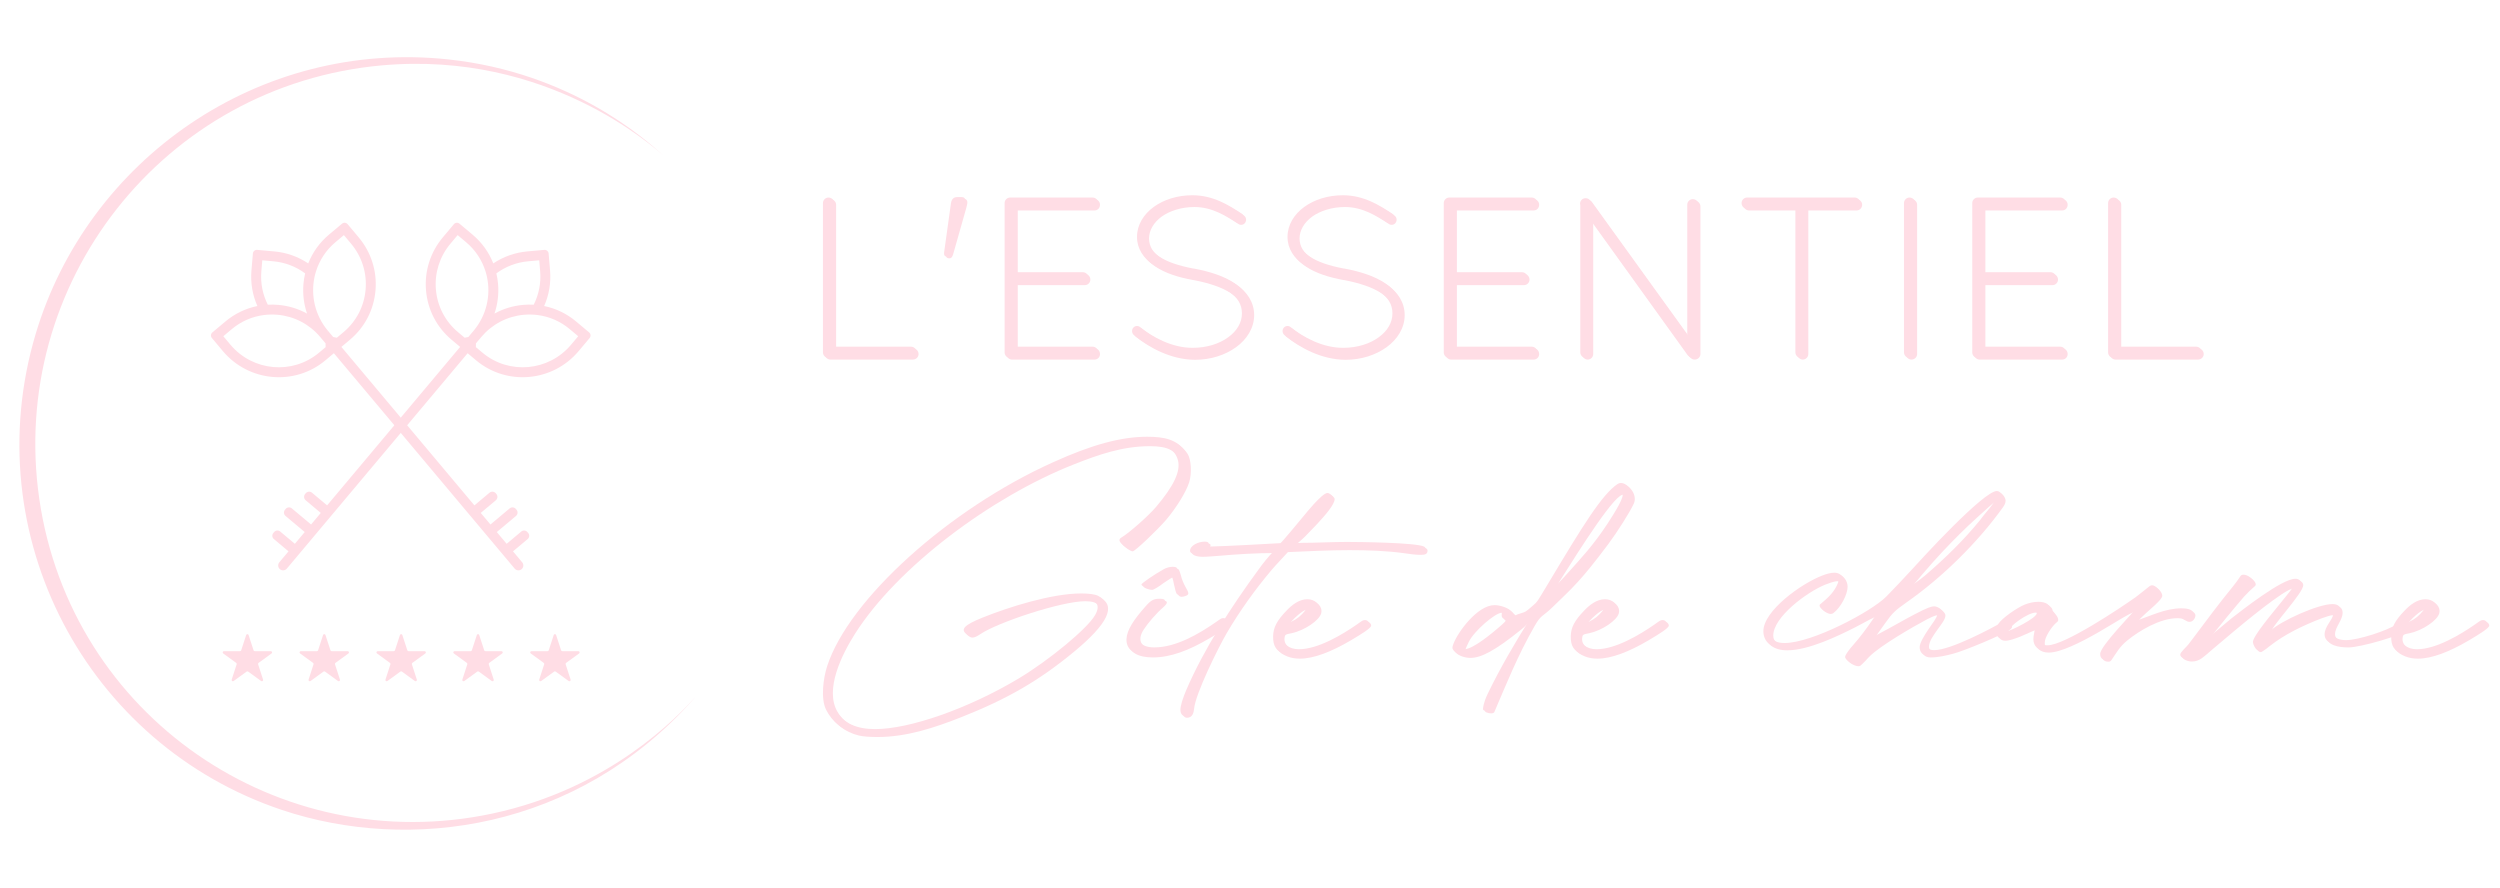 <svg width="197" height="70" viewBox="0 0 197 70" fill="none" xmlns="http://www.w3.org/2000/svg">
<g clip-path="url(#clip0_234_3274)">
<path d="M93.553 37.879C93.776 37.175 93.717 36.076 93.434 35.634C92.763 34.619 91.749 34.416 90.392 34.416C88.364 34.416 86.068 35.025 82.967 36.434C74.766 40.124 66.879 47.242 65.179 52.497C64.881 53.405 64.657 55.029 65.089 55.913C65.567 56.88 66.431 57.561 67.52 57.823C67.848 57.907 68.414 57.943 68.996 57.943C71.322 57.943 73.543 57.19 75.601 56.378C79.254 54.933 81.744 53.488 84.487 51.219C87.156 49.01 87.827 47.6 86.515 46.944C86.262 46.824 85.785 46.764 85.188 46.764C82.862 46.764 79.448 47.851 77.435 48.663C76.004 49.237 75.661 49.583 76.153 49.965C76.272 50.061 76.361 50.108 76.481 50.108C76.63 50.108 76.824 50.025 77.122 49.822C78.464 48.914 83.489 47.242 85.367 47.242C86.426 47.242 86.754 47.66 86.292 48.472C85.695 49.523 82.683 52.019 80.253 53.476C76.272 55.853 71.665 57.453 68.966 57.453C67.549 57.453 66.491 57.035 65.85 55.972C64.791 54.193 66.222 51.386 67.222 49.81C70.546 44.567 77.927 39.038 84.473 36.458C86.411 35.694 88.29 35.025 90.481 35.025C91.898 35.025 92.584 35.395 92.822 36.267C93.046 37.127 92.509 38.273 91.108 39.933C90.511 40.638 89.005 41.976 88.349 42.37C88.23 42.441 88.185 42.537 88.23 42.644C88.305 42.859 88.901 43.313 89.11 43.313C89.318 43.277 91.018 41.665 91.749 40.817C92.539 39.886 93.314 38.632 93.553 37.879Z" fill="#FFDDE5"/>
<path d="M93.254 46.095C93.12 45.856 92.956 45.474 92.911 45.235C92.852 44.996 92.762 44.782 92.717 44.734C92.658 44.686 92.553 44.662 92.419 44.662C92.195 44.662 91.912 44.734 91.704 44.853C90.973 45.259 89.944 45.964 89.944 46.059C89.944 46.179 90.362 46.346 90.645 46.346C90.749 46.346 91.152 46.107 91.525 45.821C91.897 45.558 92.225 45.355 92.3 45.355C92.345 45.379 92.449 45.689 92.509 46.047C92.583 46.406 92.673 46.74 92.732 46.8C92.792 46.859 92.881 46.895 92.971 46.895C93.075 46.895 93.18 46.859 93.314 46.812C93.552 46.704 93.552 46.609 93.254 46.095ZM90.704 51.672C92.091 51.672 93.552 51.111 95.133 50.179C96.013 49.666 96.728 49.212 96.728 49.021C96.728 48.866 96.579 48.651 96.281 48.722C96.162 48.758 95.938 48.95 95.729 49.081C94.477 49.941 92.673 51.016 90.958 51.016C89.825 51.016 89.377 50.383 89.974 49.475C90.317 48.95 90.958 48.197 91.539 47.696C91.912 47.361 91.882 47.194 91.435 47.182C90.913 47.17 90.704 47.289 90.272 47.779C89.348 48.818 88.796 49.642 88.766 50.359V50.418C88.766 51.29 89.556 51.672 90.704 51.672Z" fill="#FFDDE5"/>
<path d="M100.351 43.444C99.919 43.898 99.531 44.376 99.174 44.878C97.011 47.827 94.879 51.123 93.478 54.372C93.224 54.981 93.016 55.578 93.016 55.948C93.016 56.151 93.12 56.426 93.388 56.426C93.821 56.426 93.91 56.008 93.94 55.745C94.03 54.563 95.849 50.909 96.505 49.774C97.519 48.042 98.726 46.346 100.068 44.758C100.515 44.233 100.903 43.862 101.336 43.373C102.901 43.301 104.616 43.218 106.181 43.218C107.642 43.218 109.119 43.265 110.565 43.468C110.774 43.492 110.982 43.528 111.191 43.552C111.4 43.576 111.623 43.588 111.832 43.588C112.16 43.588 112.339 43.516 112.339 43.253C112.339 43.182 112.295 43.122 112.22 43.074C111.623 42.752 106.972 42.704 106.137 42.704C104.959 42.704 103.781 42.776 102.603 42.776C102.528 42.776 101.962 42.812 101.947 42.8C102.141 42.656 102.618 42.214 102.677 42.155C102.931 41.88 103.289 41.534 103.632 41.163C104.332 40.411 105.018 39.599 105.018 39.193C105.018 39.062 104.765 38.847 104.601 38.847C104.392 38.847 103.96 39.253 103.512 39.742C102.901 40.423 102.349 41.14 101.753 41.832C101.38 42.262 100.978 42.752 100.903 42.8C100.56 42.824 96.177 43.062 95.52 43.062H95.371C95.312 43.05 95.192 43.038 95.192 42.967C95.192 42.943 95.222 42.931 95.222 42.907C95.297 42.728 95.118 42.68 94.939 42.68C94.432 42.68 93.776 42.979 93.776 43.409C93.776 43.671 94.343 43.743 94.581 43.743C94.999 43.743 95.416 43.695 95.819 43.671C97.325 43.54 98.831 43.444 100.351 43.444Z" fill="#FFDDE5"/>
<path d="M102.812 47.911C102.991 47.911 102.931 48.043 102.603 48.389C102.275 48.735 101.932 48.938 101.41 49.13C101.604 48.735 102.544 47.911 102.812 47.911ZM107.434 48.879C107.33 48.903 107.091 49.094 106.882 49.237C105.794 49.989 103.871 51.16 102.35 51.16C101.574 51.16 101.008 50.718 101.067 50.157C101.097 49.882 101.112 49.858 101.634 49.763C102.648 49.547 103.826 48.747 103.96 48.186C104.079 47.661 103.632 47.219 103.021 47.219C102.335 47.219 101.753 47.72 101.381 48.114C100.62 48.903 100.337 49.44 100.322 50.133C100.307 50.909 100.561 51.303 101.276 51.59C101.574 51.709 101.902 51.769 102.275 51.769C103.364 51.769 104.735 51.243 106.301 50.324C107.166 49.81 107.896 49.356 107.896 49.165C107.896 49.022 107.732 48.795 107.434 48.879Z" fill="#FFDDE5"/>
<path d="M118.036 49.499C117.648 49.834 116.083 51.148 115.442 51.148C115.367 51.148 115.322 51.124 115.322 51.076C115.322 51.028 115.442 50.742 115.591 50.443C116.008 49.583 117.678 48.15 118.185 48.15C118.215 48.15 118.245 48.15 118.26 48.162C118.319 48.186 118.364 48.305 118.334 48.437C118.319 48.616 118.364 48.687 118.543 48.783C118.767 48.89 118.632 48.986 118.036 49.499ZM122.822 45.547C124.298 43.218 127.25 38.501 127.817 38.871C128.086 39.05 127.25 40.375 126.684 41.247C125.535 42.991 124.611 43.958 123.553 45.14C122.926 45.845 122.598 46.167 122.524 46.167C122.464 46.167 122.569 45.953 122.822 45.547ZM128.592 39.551C128.89 38.907 128.279 38.059 127.727 38.059C127.638 38.059 127.548 38.083 127.459 38.142C126.237 38.978 124.79 41.307 121.942 46.072C121.167 47.35 121.167 47.41 120.794 47.72C120.153 48.281 120.213 48.198 119.915 48.305C119.751 48.365 119.527 48.413 119.467 48.472C119.378 48.544 119.214 48.317 119.05 48.138C118.841 47.899 118.215 47.684 117.768 47.684C116.426 47.684 114.875 49.81 114.532 50.73C114.413 51.04 114.428 51.1 114.562 51.279C114.786 51.554 115.322 51.709 115.71 51.709C116.545 51.709 117.618 51.171 119.736 49.464C120.064 49.201 120.153 49.046 120.586 48.723C119.348 50.706 118.23 52.605 117.231 54.671C116.873 55.423 116.873 55.793 116.858 55.853C116.813 55.972 117.112 56.08 117.35 56.08C117.469 56.08 117.574 56.044 117.604 55.972C118.558 53.751 119.408 51.589 120.779 49.189C121.301 48.281 121.391 48.484 122.166 47.732C123.866 46.084 124.402 45.642 126.564 42.764C127.295 41.785 128.294 40.208 128.592 39.551Z" fill="#FFDDE5"/>
<path d="M126.265 47.911C126.444 47.911 126.385 48.043 126.057 48.389C125.728 48.735 125.386 48.938 124.864 49.13C125.058 48.735 125.997 47.911 126.265 47.911ZM130.887 48.879C130.783 48.903 130.545 49.094 130.336 49.237C129.248 49.989 127.324 51.16 125.804 51.16C125.028 51.16 124.461 50.718 124.521 50.157C124.551 49.882 124.565 49.858 125.088 49.763C126.102 49.547 127.279 48.747 127.414 48.186C127.533 47.661 127.086 47.219 126.474 47.219C125.789 47.219 125.207 47.72 124.834 48.114C124.074 48.903 123.79 49.44 123.776 50.133C123.761 50.909 124.014 51.303 124.73 51.59C125.028 51.709 125.356 51.769 125.728 51.769C126.818 51.769 128.189 51.243 129.754 50.324C130.619 49.81 131.35 49.356 131.35 49.165C131.35 49.022 131.186 48.795 130.887 48.879Z" fill="#FFDDE5"/>
<path d="M157.13 39.384C157.323 39.504 156.414 40.435 156.056 40.949C154.789 42.513 153.312 43.958 151.732 45.319C151.27 45.714 150.569 46.203 150.45 46.203C150.39 46.203 152.09 44.209 152.895 43.361C153.775 42.429 154.685 41.51 155.654 40.638C156.116 40.232 156.995 39.384 157.13 39.384ZM148.407 48.962C148.988 48.15 149.168 47.983 150.047 47.362C152.955 45.331 155.728 42.561 157.666 39.862C157.786 39.695 157.89 39.516 157.89 39.324C157.89 39.097 157.636 38.691 157.353 38.691C156.832 38.691 155.355 40.017 153.864 41.498C152.403 42.955 150.986 44.519 150.614 44.925C149.972 45.618 149.317 46.323 148.646 47.003C147.483 48.186 142.801 50.67 140.624 50.67C140.028 50.67 139.581 50.491 139.581 49.953C139.581 48.496 142.204 46.538 143.665 45.941C143.89 45.857 144.366 45.666 144.635 45.666C144.739 45.666 144.859 45.702 144.859 45.821C144.859 45.845 144.843 45.881 144.843 45.905C144.56 46.657 144.054 47.099 143.412 47.636C143.382 47.66 143.382 47.684 143.382 47.72C143.382 47.935 143.845 48.245 144.113 48.245C144.203 48.245 144.262 48.221 144.322 48.174C144.888 47.756 145.44 46.717 145.44 46.096C145.44 45.666 145.127 45.128 144.545 45.128C144.247 45.128 143.905 45.236 143.621 45.343C141.921 45.988 138.954 48.138 138.954 49.738C138.954 50.598 139.61 51.112 140.683 51.112C142.368 51.112 144.694 49.977 146.066 49.284C146.439 49.093 146.812 48.878 147.185 48.687L147.885 48.353C147.423 49.045 146.946 49.726 146.409 50.383C146.32 50.491 146.066 50.777 145.827 51.064C145.589 51.362 145.395 51.649 145.395 51.757C145.395 52.019 145.977 52.366 146.29 52.366C146.364 52.366 146.394 52.354 146.454 52.318C146.573 52.222 146.692 52.091 146.826 51.959C146.961 51.816 147.08 51.673 147.2 51.565C148.019 50.753 150.554 49.273 151.687 48.675C151.866 48.592 152.298 48.353 152.493 48.353C152.597 48.353 152.642 48.401 152.642 48.472C152.642 48.556 152.552 48.723 152.418 48.926C152.283 49.129 152.12 49.368 151.941 49.619C151.598 50.132 151.27 50.682 151.27 50.992C151.27 51.374 151.494 51.673 151.985 51.673C152.567 51.673 153.178 51.53 153.73 51.386C154.52 51.195 157.771 49.858 158.293 49.44C158.367 49.368 158.397 49.32 158.397 49.225C158.397 49.081 158.263 48.902 158.084 48.902C158.024 48.902 157.95 48.926 157.89 48.962C156.876 49.547 153.7 51.231 152.418 51.231C152.075 51.231 151.851 51.112 151.851 50.825C151.851 50.419 152.194 49.941 152.508 49.499C152.672 49.273 152.835 49.057 152.955 48.866C153.074 48.675 153.148 48.508 153.148 48.365C153.148 48.126 152.731 47.78 152.418 47.78C152.149 47.78 151.762 47.971 151.524 48.078C150.599 48.532 149.719 49.034 148.839 49.523L147.498 50.24L148.407 48.962Z" fill="#FFDDE5"/>
<path d="M158.099 49.655C158.099 49.225 159.664 48.138 160.261 48.138C160.395 48.138 160.499 48.198 160.499 48.318C160.499 48.712 158.397 49.727 158.188 49.727C158.143 49.727 158.099 49.691 158.099 49.655ZM160.35 49.476C160.335 49.775 160.231 50.073 160.231 50.372C160.231 50.909 160.603 51.291 161.29 51.291C162.214 51.291 163.809 50.491 165.226 49.679C165.926 49.273 166.583 48.867 167.089 48.568C167.194 48.509 167.984 48.043 168.193 48.043C168.073 48.27 167.716 48.64 167.656 48.7C167.418 48.974 167.134 49.285 166.791 49.667C166.135 50.419 165.494 51.219 165.494 51.53C165.494 51.805 165.628 52.008 165.986 52.008C166.105 52.008 166.165 51.972 166.224 51.888C166.642 51.291 166.851 50.849 167.477 50.336C168.402 49.583 170.042 48.58 171.443 48.58C171.876 48.58 171.891 48.688 172.204 48.831C172.248 48.855 172.308 48.867 172.397 48.867C172.651 48.867 172.845 48.58 172.845 48.377C172.845 48.019 172.323 47.935 171.906 47.935C170.594 47.935 169.415 48.568 168.312 48.915C168.312 48.831 168.491 48.604 168.67 48.449C168.834 48.282 169.072 48.079 169.311 47.864C169.788 47.446 170.235 47.016 170.235 46.813C170.235 46.562 169.878 46.12 169.58 46.12C169.505 46.12 169.461 46.144 169.385 46.192C169.028 46.466 168.685 46.765 168.312 47.04C167.074 47.923 162.691 50.849 161.349 50.849C160.961 50.849 160.976 50.754 160.976 50.491C160.976 50.073 161.498 49.285 161.841 48.974C161.915 48.915 162.035 48.831 162.035 48.736C162.035 48.449 161.781 48.246 161.617 48.019C161.588 47.983 161.573 47.935 161.573 47.888C161.573 47.816 161.409 47.661 161.349 47.613C161.17 47.47 160.887 47.422 160.633 47.422C160.261 47.422 159.903 47.505 159.56 47.637C158.964 47.876 157.756 48.7 157.457 49.177C157.353 49.344 157.293 49.536 157.293 49.727C157.293 50.049 157.442 50.36 157.875 50.36C158.158 50.36 158.605 50.205 159.068 50.025C159.5 49.846 159.918 49.631 160.35 49.476Z" fill="#FFDDE5"/>
<path d="M178.899 49.715L178.869 49.691C178.854 49.679 178.839 49.667 178.839 49.643C178.839 49.524 179.003 49.261 179.242 48.962C179.48 48.64 179.793 48.258 180.107 47.864C180.733 47.076 181.344 46.287 181.344 45.977C181.344 45.774 181.135 45.607 180.882 45.607C180.33 45.607 179.287 46.228 178.243 46.944C177.214 47.649 176.215 48.437 175.828 48.736C175.663 48.867 174.187 50.121 174.157 50.121C174.113 50.121 174.098 50.097 174.098 50.073C174.098 49.93 176.424 47.171 176.677 46.885C176.946 46.586 177.229 46.323 177.527 46.06C177.587 46.013 177.602 45.977 177.602 45.917C177.602 45.654 177.125 45.284 176.796 45.284C176.632 45.284 176.573 45.344 176.498 45.475C176.334 45.726 176.155 45.965 175.962 46.204C174.858 47.553 173.83 48.939 172.801 50.312C172.696 50.455 172.577 50.611 172.457 50.766C172.308 50.969 171.802 51.387 171.802 51.59C171.802 51.829 172.264 51.996 172.562 51.996C172.86 51.996 173.129 51.9 173.352 51.733C173.635 51.53 173.889 51.291 174.157 51.064L175.872 49.619C176.528 49.07 179.912 46.252 180.539 46.252C180.569 46.252 180.628 46.263 180.628 46.311C180.628 46.383 180.375 46.693 180.151 46.968C179.912 47.267 179.659 47.565 179.6 47.649C179.391 47.923 178.869 48.532 178.407 49.142C177.929 49.763 177.527 50.36 177.527 50.599C177.527 50.73 177.736 51.255 177.989 51.255C178.019 51.255 178.064 51.243 178.094 51.22C178.317 51.088 178.511 50.933 178.705 50.778C179.883 49.846 181.329 49.154 182.82 48.58C183.163 48.461 183.506 48.342 183.7 48.342C183.804 48.342 183.834 48.413 183.834 48.461C183.834 48.795 183.178 49.368 183.178 49.989C183.178 50.718 184.117 50.885 184.908 50.885C185.847 50.885 189.217 49.918 189.455 49.524C189.5 49.44 189.53 49.357 189.53 49.261C189.53 49.154 189.47 48.939 189.291 48.939C189.157 48.939 188.948 49.118 188.859 49.189C188.143 49.691 185.817 50.443 184.878 50.443C184.431 50.443 183.849 50.324 183.849 49.846C183.849 49.273 184.445 48.748 184.445 48.15C184.445 47.804 184.236 47.601 183.804 47.601C182.641 47.601 179.704 48.95 178.943 49.679L178.899 49.715Z" fill="#FFDDE5"/>
<path d="M190.916 47.911C191.095 47.911 191.036 48.043 190.707 48.389C190.379 48.735 190.037 48.938 189.514 49.13C189.709 48.735 190.647 47.911 190.916 47.911ZM195.538 48.879C195.434 48.903 195.196 49.094 194.986 49.237C193.898 49.989 191.975 51.16 190.454 51.16C189.678 51.16 189.112 50.718 189.172 50.157C189.201 49.882 189.216 49.858 189.739 49.763C190.752 49.547 191.93 48.747 192.064 48.186C192.184 47.661 191.736 47.219 191.125 47.219C190.439 47.219 189.858 47.72 189.485 48.114C188.725 48.903 188.441 49.44 188.426 50.133C188.411 50.909 188.664 51.303 189.38 51.59C189.678 51.709 190.007 51.769 190.379 51.769C191.468 51.769 192.839 51.243 194.405 50.324C195.27 49.81 196 49.356 196 49.165C196 49.022 195.836 48.795 195.538 48.879Z" fill="#FFDDE5"/>
<path d="M71.78 28.203C72.033 28.203 72.231 28.004 72.231 27.769C72.231 27.517 72.033 27.318 71.78 27.318H65.733V16C65.733 15.765 65.534 15.566 65.281 15.566C65.047 15.566 64.848 15.765 64.848 16V27.769C64.848 28.004 65.047 28.203 65.281 28.203H71.78Z" fill="#FFDDE5"/>
<path d="M74.397 19.881C74.361 20.151 74.487 20.224 74.65 20.224C74.812 20.224 74.884 20.133 74.957 19.899L75.985 16.27C76.022 16.108 76.076 15.945 76.076 15.837C76.076 15.62 75.949 15.53 75.787 15.53H75.444C75.155 15.53 74.993 15.675 74.938 16L74.397 19.881Z" fill="#FFDDE5"/>
<path d="M79.163 27.769C79.163 28.004 79.343 28.184 79.56 28.203H86.094C86.347 28.203 86.528 28.004 86.528 27.769C86.528 27.517 86.347 27.318 86.094 27.318H80.047V22.336H85.336C85.571 22.336 85.769 22.137 85.769 21.902C85.769 21.65 85.571 21.451 85.336 21.451H80.047V16.451H86.094C86.347 16.451 86.528 16.252 86.528 16C86.528 15.765 86.347 15.566 86.094 15.566H79.596C79.361 15.566 79.163 15.765 79.163 16V27.769Z" fill="#FFDDE5"/>
<path d="M89.344 26.397C90.391 27.228 92.069 28.203 94.001 28.221C95.265 28.221 96.402 27.841 97.25 27.228C98.099 26.614 98.676 25.711 98.676 24.7C98.676 23.69 98.117 22.859 97.286 22.318C96.456 21.758 95.337 21.397 94.073 21.162H94.037C92.9 20.946 91.961 20.639 91.329 20.206C90.698 19.772 90.409 19.303 90.391 18.671C90.391 18.021 90.752 17.408 91.383 16.938C92.015 16.487 92.936 16.18 93.965 16.18C95.355 16.18 96.438 16.866 97.431 17.516C97.611 17.642 97.864 17.588 97.972 17.408C98.099 17.209 98.044 16.974 97.864 16.848C96.871 16.198 95.626 15.386 93.965 15.386C92.773 15.386 91.708 15.729 90.914 16.306C90.12 16.884 89.596 17.714 89.596 18.671C89.596 19.61 90.12 20.368 90.896 20.873C91.672 21.397 92.701 21.722 93.875 21.939H93.911C95.138 22.173 96.149 22.516 96.835 22.968C97.521 23.437 97.864 23.978 97.864 24.7C97.864 25.404 97.485 26.072 96.781 26.578C96.095 27.083 95.102 27.408 94.001 27.408C92.358 27.426 90.788 26.542 89.849 25.784C89.687 25.639 89.434 25.657 89.289 25.838C89.163 26 89.181 26.253 89.344 26.397Z" fill="#FFDDE5"/>
<path d="M101.204 26.397C102.251 27.228 103.93 28.203 105.861 28.221C107.125 28.221 108.262 27.841 109.111 27.228C109.959 26.614 110.537 25.711 110.537 24.7C110.537 23.69 109.977 22.859 109.147 22.318C108.316 21.758 107.197 21.397 105.934 21.162H105.897C104.76 20.946 103.821 20.639 103.19 20.206C102.558 19.772 102.269 19.303 102.251 18.671C102.251 18.021 102.612 17.408 103.244 16.938C103.876 16.487 104.796 16.18 105.825 16.18C107.215 16.18 108.298 16.866 109.291 17.516C109.472 17.642 109.724 17.588 109.833 17.408C109.959 17.209 109.905 16.974 109.724 16.848C108.732 16.198 107.486 15.386 105.825 15.386C104.634 15.386 103.569 15.729 102.775 16.306C101.98 16.884 101.457 17.714 101.457 18.671C101.457 19.61 101.98 20.368 102.756 20.873C103.533 21.397 104.562 21.722 105.735 21.939H105.771C106.999 22.173 108.009 22.516 108.695 22.968C109.381 23.437 109.724 23.978 109.724 24.7C109.724 25.404 109.345 26.072 108.641 26.578C107.955 27.083 106.962 27.408 105.861 27.408C104.219 27.426 102.648 26.542 101.709 25.784C101.547 25.639 101.294 25.657 101.15 25.838C101.023 26 101.041 26.253 101.204 26.397Z" fill="#FFDDE5"/>
<path d="M113.768 27.769C113.768 28.004 113.948 28.184 114.165 28.203H120.699C120.952 28.203 121.133 28.004 121.133 27.769C121.133 27.517 120.952 27.318 120.699 27.318H114.652V22.336H119.941C120.176 22.336 120.374 22.137 120.374 21.902C120.374 21.65 120.176 21.451 119.941 21.451H114.652V16.451H120.699C120.952 16.451 121.133 16.252 121.133 16C121.133 15.765 120.952 15.566 120.699 15.566H114.201C113.966 15.566 113.768 15.765 113.768 16V27.769Z" fill="#FFDDE5"/>
<path d="M132.975 27.968C132.993 28.004 133.029 28.022 133.048 28.04C133.138 28.148 133.246 28.203 133.391 28.203C133.643 28.203 133.842 28.004 133.842 27.769V16.126C133.842 15.891 133.643 15.693 133.391 15.693C133.156 15.693 132.957 15.891 132.957 16.126V26.416L125.303 15.801C125.177 15.603 124.888 15.566 124.69 15.693C124.527 15.819 124.473 16 124.527 16.18V27.769C124.527 28.004 124.726 28.203 124.96 28.203C125.195 28.203 125.394 28.004 125.394 27.769V17.426L132.975 27.968Z" fill="#FFDDE5"/>
<path d="M141.477 27.769C141.477 28.004 141.676 28.203 141.91 28.203C142.145 28.203 142.344 28.004 142.344 27.769V16.451H146.153C146.387 16.451 146.586 16.252 146.586 16C146.586 15.765 146.387 15.566 146.153 15.566H137.668C137.434 15.566 137.235 15.765 137.235 16C137.235 16.252 137.434 16.451 137.668 16.451H141.477V27.769Z" fill="#FFDDE5"/>
<path d="M150.034 27.769C150.034 28.004 150.232 28.203 150.467 28.203C150.719 28.203 150.918 28.004 150.918 27.769V16C150.918 15.765 150.719 15.566 150.467 15.566C150.232 15.566 150.034 15.765 150.034 16V27.769Z" fill="#FFDDE5"/>
<path d="M155.414 27.769C155.414 28.004 155.594 28.184 155.81 28.203H162.345C162.598 28.203 162.779 28.004 162.779 27.769C162.779 27.517 162.598 27.318 162.345 27.318H156.298V22.336H161.587C161.822 22.336 162.02 22.137 162.02 21.902C162.02 21.65 161.822 21.451 161.587 21.451H156.298V16.451H162.345C162.598 16.451 162.779 16.252 162.779 16C162.779 15.765 162.598 15.566 162.345 15.566H155.847C155.612 15.566 155.414 15.765 155.414 16V27.769Z" fill="#FFDDE5"/>
<path d="M173.049 28.203C173.303 28.203 173.501 28.004 173.501 27.769C173.501 27.517 173.303 27.318 173.049 27.318H167.002V16C167.002 15.765 166.804 15.566 166.551 15.566C166.316 15.566 166.118 15.765 166.118 16V27.769C166.118 28.004 166.316 28.203 166.551 28.203H173.049Z" fill="#FFDDE5"/>
<path d="M93.705 38.013C93.928 37.309 93.869 36.21 93.585 35.768C92.915 34.753 91.901 34.55 90.544 34.55C88.516 34.55 86.22 35.159 83.118 36.568C74.918 40.258 67.03 47.376 65.331 52.631C65.032 53.538 64.809 55.163 65.241 56.046C65.718 57.014 66.583 57.694 67.671 57.957C67.999 58.041 68.566 58.077 69.148 58.077C71.474 58.077 73.695 57.324 75.753 56.512C79.406 55.067 81.896 53.622 84.639 51.353C87.308 49.144 87.979 47.734 86.667 47.077C86.414 46.958 85.936 46.898 85.34 46.898C83.014 46.898 79.6 47.985 77.587 48.797C76.155 49.37 75.812 49.717 76.305 50.099C76.424 50.194 76.513 50.242 76.632 50.242C76.782 50.242 76.975 50.159 77.274 49.956C78.616 49.048 83.64 47.376 85.519 47.376C86.578 47.376 86.906 47.794 86.443 48.606C85.847 49.657 82.835 52.153 80.405 53.61C76.424 55.987 71.817 57.587 69.118 57.587C67.701 57.587 66.643 57.169 66.002 56.106C64.943 54.327 66.374 51.52 67.373 49.944C70.698 44.701 78.079 39.172 84.624 36.592C86.563 35.828 88.441 35.159 90.633 35.159C92.05 35.159 92.736 35.529 92.974 36.401C93.198 37.261 92.661 38.407 91.259 40.067C90.663 40.772 89.157 42.109 88.501 42.504C88.382 42.575 88.337 42.671 88.382 42.778C88.456 42.993 89.053 43.447 89.261 43.447C89.47 43.411 91.17 41.799 91.901 40.951C92.691 40.02 93.466 38.766 93.705 38.013Z" fill="#FFDDE5"/>
<path d="M93.406 46.229C93.272 45.99 93.108 45.608 93.064 45.369C93.004 45.13 92.914 44.915 92.87 44.868C92.81 44.82 92.706 44.796 92.571 44.796C92.348 44.796 92.064 44.868 91.856 44.987C91.125 45.393 90.096 46.098 90.096 46.193C90.096 46.313 90.514 46.48 90.797 46.48C90.901 46.48 91.304 46.241 91.677 45.954C92.05 45.692 92.378 45.489 92.452 45.489C92.497 45.512 92.601 45.823 92.661 46.181C92.736 46.539 92.825 46.874 92.885 46.934C92.944 46.993 93.034 47.029 93.123 47.029C93.228 47.029 93.332 46.993 93.466 46.946C93.705 46.838 93.705 46.742 93.406 46.229ZM90.857 51.806C92.243 51.806 93.705 51.245 95.285 50.313C96.165 49.8 96.88 49.346 96.88 49.155C96.88 49 96.731 48.785 96.433 48.856C96.314 48.892 96.09 49.083 95.882 49.215C94.629 50.074 92.825 51.149 91.11 51.149C89.977 51.149 89.53 50.516 90.126 49.609C90.469 49.083 91.11 48.331 91.692 47.829C92.064 47.495 92.035 47.328 91.587 47.316C91.066 47.304 90.857 47.423 90.424 47.913C89.5 48.952 88.948 49.776 88.918 50.492V50.552C88.918 51.424 89.709 51.806 90.857 51.806Z" fill="#FFDDE5"/>
<path d="M100.503 43.578C100.071 44.032 99.683 44.51 99.325 45.011C97.163 47.961 95.031 51.257 93.63 54.506C93.376 55.115 93.168 55.712 93.168 56.082C93.168 56.285 93.272 56.56 93.54 56.56C93.973 56.56 94.062 56.142 94.092 55.879C94.181 54.697 96 51.042 96.656 49.908C97.67 48.176 98.878 46.48 100.22 44.892C100.667 44.367 101.055 43.996 101.487 43.507C103.053 43.435 104.768 43.351 106.333 43.351C107.794 43.351 109.27 43.399 110.717 43.602C110.925 43.626 111.134 43.662 111.343 43.686C111.552 43.71 111.775 43.722 111.984 43.722C112.312 43.722 112.491 43.65 112.491 43.387C112.491 43.316 112.446 43.256 112.372 43.208C111.775 42.886 107.123 42.838 106.288 42.838C105.111 42.838 103.933 42.91 102.755 42.91C102.68 42.91 102.114 42.945 102.099 42.933C102.292 42.79 102.77 42.348 102.829 42.288C103.083 42.014 103.441 41.667 103.783 41.297C104.484 40.545 105.17 39.733 105.17 39.327C105.17 39.195 104.917 38.98 104.753 38.98C104.544 38.98 104.112 39.386 103.664 39.876C103.053 40.557 102.501 41.273 101.905 41.966C101.532 42.396 101.13 42.886 101.055 42.933C100.712 42.957 96.329 43.196 95.672 43.196H95.523C95.464 43.184 95.344 43.172 95.344 43.101C95.344 43.077 95.374 43.065 95.374 43.041C95.449 42.862 95.27 42.814 95.091 42.814C94.584 42.814 93.928 43.113 93.928 43.542C93.928 43.805 94.495 43.877 94.733 43.877C95.151 43.877 95.568 43.829 95.971 43.805C97.477 43.674 98.982 43.578 100.503 43.578Z" fill="#FFDDE5"/>
<path d="M102.964 48.044C103.143 48.044 103.083 48.176 102.755 48.522C102.427 48.868 102.084 49.071 101.562 49.262C101.756 48.868 102.695 48.044 102.964 48.044ZM107.586 49.011C107.482 49.035 107.243 49.227 107.034 49.37C105.946 50.122 104.022 51.293 102.502 51.293C101.726 51.293 101.16 50.851 101.219 50.289C101.249 50.015 101.264 49.991 101.786 49.895C102.8 49.68 103.978 48.88 104.112 48.319C104.231 47.793 103.784 47.352 103.173 47.352C102.487 47.352 101.905 47.853 101.532 48.247C100.772 49.035 100.489 49.573 100.474 50.266C100.459 51.042 100.712 51.436 101.428 51.722C101.726 51.842 102.054 51.902 102.427 51.902C103.515 51.902 104.887 51.376 106.453 50.457C107.318 49.943 108.048 49.489 108.048 49.298C108.048 49.155 107.884 48.928 107.586 49.011Z" fill="#FFDDE5"/>
<path d="M118.188 49.633C117.8 49.968 116.235 51.281 115.593 51.281C115.519 51.281 115.474 51.257 115.474 51.21C115.474 51.162 115.593 50.875 115.742 50.577C116.16 49.717 117.83 48.284 118.337 48.284C118.367 48.284 118.397 48.284 118.411 48.296C118.471 48.32 118.516 48.439 118.486 48.57C118.471 48.749 118.516 48.821 118.695 48.917C118.918 49.024 118.784 49.12 118.188 49.633ZM122.974 45.68C124.45 43.352 127.402 38.634 127.969 39.004C128.237 39.184 127.402 40.509 126.835 41.381C125.687 43.125 124.763 44.092 123.705 45.274C123.078 45.979 122.75 46.301 122.676 46.301C122.616 46.301 122.72 46.086 122.974 45.68ZM128.744 39.685C129.042 39.04 128.431 38.192 127.879 38.192C127.79 38.192 127.7 38.216 127.611 38.276C126.388 39.112 124.942 41.441 122.094 46.206C121.319 47.484 121.319 47.543 120.946 47.854C120.305 48.415 120.365 48.331 120.066 48.439C119.902 48.499 119.679 48.547 119.619 48.606C119.53 48.678 119.366 48.451 119.202 48.272C118.993 48.033 118.367 47.818 117.919 47.818C116.577 47.818 115.027 49.944 114.684 50.863C114.565 51.174 114.58 51.234 114.714 51.413C114.937 51.687 115.474 51.843 115.862 51.843C116.697 51.843 117.77 51.305 119.888 49.597C120.216 49.335 120.305 49.179 120.737 48.857C119.5 50.839 118.382 52.738 117.383 54.804C117.025 55.557 117.025 55.927 117.01 55.987C116.965 56.106 117.263 56.214 117.502 56.214C117.621 56.214 117.726 56.178 117.755 56.106C118.71 53.885 119.56 51.723 120.931 49.323C121.453 48.415 121.543 48.618 122.318 47.866C124.018 46.218 124.554 45.776 126.716 42.898C127.447 41.918 128.446 40.342 128.744 39.685Z" fill="#FFDDE5"/>
<path d="M126.417 48.044C126.596 48.044 126.537 48.176 126.209 48.522C125.88 48.868 125.538 49.071 125.016 49.262C125.21 48.868 126.149 48.044 126.417 48.044ZM131.039 49.011C130.935 49.035 130.697 49.227 130.488 49.37C129.4 50.122 127.476 51.293 125.955 51.293C125.18 51.293 124.613 50.851 124.673 50.289C124.702 50.015 124.717 49.991 125.24 49.895C126.253 49.68 127.431 48.88 127.565 48.319C127.685 47.793 127.238 47.352 126.626 47.352C125.941 47.352 125.359 47.853 124.986 48.247C124.226 49.035 123.942 49.573 123.927 50.266C123.912 51.042 124.166 51.436 124.882 51.722C125.18 51.842 125.508 51.902 125.88 51.902C126.969 51.902 128.341 51.376 129.906 50.457C130.771 49.943 131.502 49.489 131.502 49.298C131.502 49.155 131.338 48.928 131.039 49.011Z" fill="#FFDDE5"/>
<path d="M157.281 39.518C157.475 39.637 156.566 40.569 156.208 41.082C154.941 42.647 153.464 44.092 151.884 45.453C151.421 45.847 150.721 46.337 150.602 46.337C150.542 46.337 152.242 44.343 153.047 43.495C153.927 42.563 154.836 41.644 155.806 40.772C156.268 40.366 157.147 39.518 157.281 39.518ZM148.559 49.096C149.14 48.284 149.32 48.117 150.199 47.495C153.107 45.465 155.88 42.694 157.818 39.996C157.938 39.828 158.042 39.649 158.042 39.458C158.042 39.231 157.788 38.825 157.505 38.825C156.983 38.825 155.507 40.151 154.016 41.632C152.555 43.089 151.138 44.653 150.766 45.059C150.124 45.752 149.469 46.456 148.798 47.137C147.635 48.319 142.953 50.803 140.776 50.803C140.179 50.803 139.732 50.624 139.732 50.087C139.732 48.63 142.356 46.671 143.817 46.074C144.041 45.991 144.518 45.8 144.786 45.8C144.891 45.8 145.011 45.835 145.011 45.955C145.011 45.979 144.995 46.015 144.995 46.038C144.712 46.791 144.205 47.233 143.564 47.77C143.534 47.794 143.534 47.818 143.534 47.854C143.534 48.069 143.997 48.379 144.265 48.379C144.354 48.379 144.414 48.355 144.474 48.307C145.04 47.889 145.592 46.851 145.592 46.23C145.592 45.8 145.279 45.262 144.697 45.262C144.399 45.262 144.056 45.37 143.773 45.477C142.073 46.122 139.106 48.272 139.106 49.872C139.106 50.732 139.762 51.245 140.835 51.245C142.52 51.245 144.846 50.111 146.218 49.418C146.591 49.227 146.963 49.012 147.337 48.821L148.037 48.487C147.575 49.179 147.097 49.86 146.561 50.517C146.472 50.624 146.218 50.911 145.979 51.198C145.741 51.496 145.547 51.783 145.547 51.89C145.547 52.153 146.129 52.499 146.442 52.499C146.516 52.499 146.546 52.487 146.606 52.452C146.725 52.356 146.844 52.225 146.978 52.093C147.112 51.95 147.232 51.807 147.351 51.699C148.171 50.887 150.706 49.406 151.839 48.809C152.018 48.725 152.45 48.487 152.645 48.487C152.749 48.487 152.794 48.534 152.794 48.606C152.794 48.69 152.704 48.857 152.57 49.06C152.435 49.263 152.271 49.502 152.093 49.753C151.75 50.266 151.421 50.815 151.421 51.126C151.421 51.508 151.646 51.807 152.137 51.807C152.719 51.807 153.33 51.663 153.882 51.52C154.672 51.329 157.923 49.991 158.444 49.574C158.519 49.502 158.549 49.454 158.549 49.358C158.549 49.215 158.415 49.036 158.236 49.036C158.176 49.036 158.102 49.06 158.042 49.096C157.028 49.681 153.852 51.365 152.57 51.365C152.227 51.365 152.003 51.245 152.003 50.959C152.003 50.553 152.346 50.075 152.66 49.633C152.823 49.406 152.987 49.191 153.107 49C153.226 48.809 153.3 48.642 153.3 48.499C153.3 48.26 152.883 47.913 152.57 47.913C152.301 47.913 151.914 48.105 151.675 48.212C150.751 48.666 149.871 49.167 148.991 49.657L147.649 50.374L148.559 49.096Z" fill="#FFDDE5"/>
<path d="M158.251 49.788C158.251 49.358 159.816 48.271 160.413 48.271C160.547 48.271 160.651 48.331 160.651 48.45C160.651 48.844 158.549 49.86 158.341 49.86C158.296 49.86 158.251 49.824 158.251 49.788ZM160.502 49.609C160.488 49.907 160.383 50.206 160.383 50.504C160.383 51.042 160.756 51.424 161.442 51.424C162.366 51.424 163.961 50.624 165.378 49.812C166.079 49.406 166.735 49 167.242 48.701C167.346 48.641 168.136 48.176 168.345 48.176C168.226 48.403 167.868 48.773 167.809 48.833C167.57 49.107 167.286 49.418 166.944 49.8C166.287 50.552 165.647 51.352 165.647 51.663C165.647 51.938 165.781 52.141 166.138 52.141C166.258 52.141 166.317 52.105 166.377 52.021C166.795 51.424 167.003 50.982 167.63 50.469C168.554 49.716 170.194 48.713 171.595 48.713C172.028 48.713 172.043 48.821 172.356 48.964C172.401 48.988 172.46 49 172.55 49C172.804 49 172.997 48.713 172.997 48.51C172.997 48.152 172.475 48.068 172.058 48.068C170.746 48.068 169.568 48.701 168.464 49.047C168.464 48.964 168.644 48.737 168.823 48.582C168.986 48.414 169.225 48.212 169.463 47.996C169.941 47.578 170.388 47.149 170.388 46.946C170.388 46.695 170.03 46.253 169.732 46.253C169.657 46.253 169.613 46.277 169.538 46.325C169.18 46.599 168.837 46.898 168.464 47.172C167.227 48.056 162.843 50.982 161.502 50.982C161.113 50.982 161.128 50.887 161.128 50.624C161.128 50.206 161.651 49.418 161.993 49.107C162.068 49.047 162.188 48.964 162.188 48.868C162.188 48.582 161.934 48.379 161.77 48.152C161.74 48.116 161.725 48.068 161.725 48.02C161.725 47.949 161.561 47.794 161.502 47.746C161.323 47.602 161.039 47.555 160.786 47.555C160.413 47.555 160.055 47.638 159.712 47.77C159.116 48.008 157.908 48.833 157.61 49.31C157.505 49.477 157.446 49.669 157.446 49.86C157.446 50.182 157.595 50.492 158.028 50.492C158.311 50.492 158.758 50.337 159.22 50.158C159.652 49.979 160.07 49.764 160.502 49.609Z" fill="#FFDDE5"/>
<path d="M179.05 49.848L179.021 49.824C179.006 49.812 178.991 49.8 178.991 49.776C178.991 49.657 179.155 49.394 179.394 49.095C179.632 48.773 179.945 48.391 180.259 47.997C180.885 47.208 181.496 46.42 181.496 46.11C181.496 45.907 181.287 45.739 181.034 45.739C180.482 45.739 179.439 46.36 178.395 47.077C177.366 47.782 176.367 48.57 175.98 48.868C175.815 49 174.339 50.254 174.309 50.254C174.265 50.254 174.25 50.23 174.25 50.206C174.25 50.063 176.576 47.304 176.829 47.017C177.098 46.719 177.381 46.456 177.679 46.193C177.738 46.145 177.753 46.11 177.753 46.05C177.753 45.787 177.277 45.417 176.948 45.417C176.784 45.417 176.725 45.477 176.65 45.608C176.486 45.859 176.307 46.098 176.114 46.337C175.01 47.686 173.981 49.071 172.953 50.445C172.848 50.588 172.728 50.743 172.609 50.899C172.46 51.102 171.954 51.52 171.954 51.723C171.954 51.961 172.416 52.129 172.714 52.129C173.012 52.129 173.28 52.033 173.504 51.866C173.787 51.663 174.041 51.424 174.309 51.197L176.024 49.752C176.68 49.203 180.064 46.384 180.691 46.384C180.721 46.384 180.78 46.396 180.78 46.444C180.78 46.516 180.527 46.826 180.303 47.101C180.064 47.399 179.811 47.698 179.751 47.782C179.543 48.056 179.021 48.665 178.559 49.274C178.081 49.895 177.679 50.492 177.679 50.731C177.679 50.863 177.887 51.388 178.141 51.388C178.171 51.388 178.216 51.376 178.246 51.352C178.469 51.221 178.663 51.066 178.857 50.91C180.035 49.979 181.481 49.286 182.972 48.713C183.315 48.594 183.658 48.474 183.852 48.474C183.956 48.474 183.986 48.546 183.986 48.594C183.986 48.928 183.33 49.501 183.33 50.122C183.33 50.851 184.269 51.018 185.059 51.018C185.999 51.018 189.368 50.051 189.607 49.657C189.652 49.573 189.681 49.489 189.681 49.394C189.681 49.286 189.622 49.071 189.443 49.071C189.309 49.071 189.1 49.251 189.011 49.322C188.295 49.824 185.969 50.576 185.03 50.576C184.583 50.576 184.001 50.457 184.001 49.979C184.001 49.406 184.597 48.88 184.597 48.283C184.597 47.937 184.388 47.734 183.956 47.734C182.793 47.734 179.856 49.083 179.095 49.812L179.05 49.848Z" fill="#FFDDE5"/>
<path d="M191.068 48.044C191.247 48.044 191.187 48.176 190.859 48.522C190.531 48.868 190.188 49.071 189.666 49.262C189.861 48.868 190.799 48.044 191.068 48.044ZM195.69 49.011C195.586 49.035 195.347 49.227 195.138 49.37C194.05 50.122 192.127 51.293 190.606 51.293C189.83 51.293 189.264 50.851 189.323 50.289C189.353 50.015 189.368 49.991 189.89 49.895C190.904 49.68 192.081 48.88 192.216 48.319C192.335 47.793 191.888 47.352 191.277 47.352C190.591 47.352 190.01 47.853 189.636 48.247C188.876 49.035 188.593 49.573 188.578 50.266C188.563 51.042 188.816 51.436 189.532 51.722C189.83 51.842 190.159 51.902 190.531 51.902C191.62 51.902 192.991 51.376 194.557 50.457C195.422 49.943 196.152 49.489 196.152 49.298C196.152 49.155 195.988 48.928 195.69 49.011Z" fill="#FFDDE5"/>
<path d="M71.932 28.335C72.185 28.335 72.383 28.137 72.383 27.902C72.383 27.649 72.185 27.451 71.932 27.451H65.885V16.132C65.885 15.898 65.686 15.699 65.433 15.699C65.199 15.699 65 15.898 65 16.132V27.902C65 28.137 65.199 28.335 65.433 28.335H71.932Z" fill="#FFDDE5"/>
<path d="M74.549 20.014C74.513 20.284 74.639 20.357 74.802 20.357C74.964 20.357 75.037 20.266 75.109 20.032L76.138 16.403C76.174 16.241 76.228 16.078 76.228 15.97C76.228 15.753 76.102 15.663 75.939 15.663H75.596C75.307 15.663 75.145 15.807 75.091 16.132L74.549 20.014Z" fill="#FFDDE5"/>
<path d="M79.314 27.902C79.314 28.137 79.495 28.317 79.712 28.335H86.246C86.499 28.335 86.68 28.137 86.68 27.902C86.68 27.649 86.499 27.451 86.246 27.451H80.199V22.469H85.488C85.723 22.469 85.921 22.27 85.921 22.035C85.921 21.783 85.723 21.584 85.488 21.584H80.199V16.584H86.246C86.499 16.584 86.68 16.385 86.68 16.132C86.68 15.898 86.499 15.699 86.246 15.699H79.748C79.513 15.699 79.314 15.898 79.314 16.132V27.902Z" fill="#FFDDE5"/>
<path d="M89.496 26.53C90.543 27.36 92.221 28.335 94.153 28.353C95.416 28.353 96.554 27.974 97.402 27.36C98.251 26.747 98.828 25.844 98.828 24.833C98.828 23.822 98.269 22.992 97.438 22.45C96.608 21.891 95.489 21.53 94.225 21.295H94.189C93.052 21.078 92.113 20.772 91.481 20.338C90.849 19.905 90.561 19.436 90.543 18.804C90.543 18.154 90.903 17.54 91.535 17.071C92.167 16.62 93.088 16.313 94.117 16.313C95.507 16.313 96.59 16.999 97.583 17.649C97.763 17.775 98.016 17.721 98.124 17.54C98.251 17.342 98.196 17.107 98.016 16.981C97.023 16.331 95.777 15.519 94.117 15.519C92.925 15.519 91.86 15.862 91.066 16.439C90.272 17.017 89.748 17.847 89.748 18.804C89.748 19.743 90.272 20.501 91.048 21.006C91.824 21.53 92.853 21.855 94.026 22.071H94.062C95.29 22.306 96.301 22.649 96.987 23.1C97.673 23.57 98.016 24.111 98.016 24.833C98.016 25.537 97.637 26.205 96.933 26.711C96.247 27.216 95.254 27.541 94.153 27.541C92.51 27.559 90.94 26.674 90.001 25.916C89.838 25.772 89.586 25.79 89.441 25.971C89.315 26.133 89.333 26.386 89.496 26.53Z" fill="#FFDDE5"/>
<path d="M101.356 26.53C102.403 27.36 104.082 28.335 106.013 28.353C107.277 28.353 108.414 27.974 109.262 27.36C110.111 26.747 110.689 25.844 110.689 24.833C110.689 23.822 110.129 22.992 109.299 22.45C108.468 21.891 107.349 21.53 106.085 21.295H106.049C104.912 21.078 103.973 20.772 103.342 20.338C102.71 19.905 102.421 19.436 102.403 18.804C102.403 18.154 102.764 17.54 103.396 17.071C104.027 16.62 104.948 16.313 105.977 16.313C107.367 16.313 108.45 16.999 109.443 17.649C109.623 17.775 109.876 17.721 109.985 17.54C110.111 17.342 110.057 17.107 109.876 16.981C108.883 16.331 107.638 15.519 105.977 15.519C104.786 15.519 103.721 15.862 102.926 16.439C102.132 17.017 101.609 17.847 101.609 18.804C101.609 19.743 102.132 20.501 102.908 21.006C103.685 21.53 104.713 21.855 105.887 22.071H105.923C107.15 22.306 108.161 22.649 108.847 23.1C109.533 23.57 109.876 24.111 109.876 24.833C109.876 25.537 109.497 26.205 108.793 26.711C108.107 27.216 107.114 27.541 106.013 27.541C104.37 27.559 102.8 26.674 101.861 25.916C101.699 25.772 101.446 25.79 101.302 25.971C101.175 26.133 101.193 26.386 101.356 26.53Z" fill="#FFDDE5"/>
<path d="M113.919 27.902C113.919 28.137 114.1 28.317 114.317 28.335H120.851C121.104 28.335 121.285 28.137 121.285 27.902C121.285 27.649 121.104 27.451 120.851 27.451H114.804V22.469H120.093C120.328 22.469 120.526 22.27 120.526 22.035C120.526 21.783 120.328 21.584 120.093 21.584H114.804V16.584H120.851C121.104 16.584 121.285 16.385 121.285 16.132C121.285 15.898 121.104 15.699 120.851 15.699H114.353C114.118 15.699 113.919 15.898 113.919 16.132V27.902Z" fill="#FFDDE5"/>
<path d="M133.127 28.101C133.145 28.137 133.181 28.155 133.199 28.173C133.29 28.281 133.398 28.335 133.542 28.335C133.795 28.335 133.994 28.137 133.994 27.902V16.259C133.994 16.024 133.795 15.826 133.542 15.826C133.308 15.826 133.109 16.024 133.109 16.259V26.548L125.455 15.934C125.329 15.735 125.04 15.699 124.841 15.826C124.679 15.952 124.625 16.133 124.679 16.313V27.902C124.679 28.137 124.878 28.335 125.112 28.335C125.347 28.335 125.545 28.137 125.545 27.902V17.559L133.127 28.101Z" fill="#FFDDE5"/>
<path d="M141.629 27.902C141.629 28.137 141.828 28.335 142.062 28.335C142.297 28.335 142.496 28.137 142.496 27.902V16.584H146.305C146.539 16.584 146.738 16.385 146.738 16.132C146.738 15.898 146.539 15.699 146.305 15.699H137.82C137.586 15.699 137.387 15.898 137.387 16.132C137.387 16.385 137.586 16.584 137.82 16.584H141.629V27.902Z" fill="#FFDDE5"/>
<path d="M150.186 27.902C150.186 28.137 150.384 28.335 150.619 28.335C150.871 28.335 151.069 28.137 151.069 27.902V16.132C151.069 15.898 150.871 15.699 150.619 15.699C150.384 15.699 150.186 15.898 150.186 16.132V27.902Z" fill="#FFDDE5"/>
<path d="M155.565 27.902C155.565 28.137 155.746 28.317 155.962 28.335H162.497C162.75 28.335 162.931 28.137 162.931 27.902C162.931 27.649 162.75 27.451 162.497 27.451H156.449V22.469H161.739C161.974 22.469 162.172 22.27 162.172 22.035C162.172 21.783 161.974 21.584 161.739 21.584H156.449V16.584H162.497C162.75 16.584 162.931 16.385 162.931 16.132C162.931 15.898 162.75 15.699 162.497 15.699H155.998C155.764 15.699 155.565 15.898 155.565 16.132V27.902Z" fill="#FFDDE5"/>
<path d="M173.201 28.335C173.454 28.335 173.653 28.137 173.653 27.902C173.653 27.649 173.454 27.451 173.201 27.451H167.154V16.132C167.154 15.898 166.956 15.699 166.702 15.699C166.468 15.699 166.27 15.898 166.27 16.132V27.902C166.27 28.137 166.468 28.335 166.702 28.335H173.201Z" fill="#FFDDE5"/>
<path fill-rule="evenodd" clip-rule="evenodd" d="M52.256 12.234C51.492 11.606 43.18 3.982 30.099 5.151C12.868 6.694 0.631 22.351 3.098 39.328C5.588 56.444 21.976 67.682 38.78 64.112C48.153 62.12 53.447 56.393 54.785 54.939C54.83 54.89 54.701 55.036 54.658 55.085C45.411 65.468 32.258 67.181 22.229 63.829C6.826 58.679 -1.912 42.158 2.81 26.317C6.897 12.604 20.365 3.074 35.341 4.683C45.003 5.719 50.824 10.959 52.256 12.234Z" fill="#FFDDE5"/>
<path fill-rule="evenodd" clip-rule="evenodd" d="M22.588 40.278L22.508 40.106C22.567 40.035 22.652 39.991 22.744 39.983C22.837 39.974 22.928 40.002 22.998 40.062L24.512 41.331L25.277 40.419L24.088 39.422C23.94 39.297 23.92 39.077 24.043 38.927L24.087 38.874C24.147 38.801 24.234 38.755 24.327 38.746C24.421 38.737 24.515 38.766 24.586 38.826L25.776 39.824L36.258 27.337L35.586 26.773C34.416 25.792 33.7 24.412 33.57 22.886C33.441 21.361 33.913 19.873 34.9 18.698L35.767 17.665L35.812 17.621L35.864 17.587L35.92 17.565L35.979 17.554L36.038 17.554L36.098 17.566L36.154 17.59L36.206 17.625L37.234 18.487C37.971 19.105 38.528 19.883 38.871 20.757C39.663 20.226 40.58 19.898 41.554 19.811L42.894 19.69L42.958 19.691L43.018 19.705L43.072 19.729L43.12 19.762L43.161 19.804L43.195 19.853L43.219 19.91L43.231 19.973L43.345 21.313C43.428 22.285 43.264 23.243 42.878 24.115C43.797 24.302 44.66 24.715 45.398 25.334L46.425 26.195L46.469 26.241L46.502 26.292L46.524 26.348L46.535 26.407L46.534 26.467L46.522 26.526L46.498 26.583L46.463 26.635L45.596 27.668C43.558 30.095 39.935 30.422 37.52 28.396L36.85 27.834L22.604 44.805C22.466 44.97 22.221 44.991 22.058 44.854C21.895 44.717 21.874 44.473 22.012 44.308L22.735 43.446L21.577 42.474L21.53 42.426L21.494 42.371L21.47 42.309L21.458 42.243L21.46 42.176L21.475 42.111L21.502 42.051L21.541 41.996L21.608 41.919L21.657 41.873L21.713 41.838L21.773 41.815L21.836 41.804L21.899 41.805L21.962 41.818L22.022 41.843L22.077 41.881L23.235 42.852L24.012 41.926L22.499 40.657C22.428 40.598 22.384 40.513 22.377 40.421C22.369 40.329 22.398 40.237 22.457 40.166L22.55 40.365C22.55 40.365 22.55 40.364 22.55 40.364L22.459 40.165L22.506 40.108L22.587 40.279C22.587 40.279 22.587 40.279 22.588 40.278ZM37.403 26.232L37.325 26.058L37.33 26.052L37.333 26.049C38.347 24.832 38.681 23.27 38.376 21.832C38.343 21.68 38.318 21.573 38.255 21.372C37.983 20.509 37.472 19.711 36.73 19.088L36.061 18.527L35.498 19.199C34.645 20.214 34.238 21.499 34.349 22.816C34.461 24.133 35.08 25.325 36.09 26.173L36.615 26.613L36.906 26.556L37.322 26.061L37.401 26.234L37.403 26.232ZM42.491 20.512L41.62 20.59C40.7 20.673 39.84 21.004 39.114 21.542C39.178 21.813 39.223 22.091 39.247 22.375C39.315 23.177 39.216 23.969 38.965 24.71C39.652 24.333 40.415 24.097 41.218 24.025C41.5 24 41.781 23.996 42.058 24.011C42.452 23.222 42.645 22.322 42.565 21.383L42.491 20.512ZM42.38 24.827C42.18 24.801 42.052 24.793 41.902 24.788C41.698 24.781 41.491 24.785 41.284 24.804C39.971 24.922 38.78 25.544 37.928 26.553L37.503 27.059L37.5 27.356L38.024 27.795C40.11 29.544 43.239 29.262 44.998 27.166L45.562 26.495L44.893 25.934C44.167 25.325 43.299 24.947 42.38 24.827Z" fill="#FFDDE5"/>
<path fill-rule="evenodd" clip-rule="evenodd" d="M40.609 40.365L40.702 40.166C40.761 40.237 40.791 40.329 40.783 40.421C40.775 40.513 40.731 40.598 40.66 40.657L39.147 41.926L39.924 42.852L41.082 41.881L41.137 41.843L41.197 41.818L41.26 41.805L41.324 41.804L41.386 41.815L41.446 41.838L41.502 41.873L41.551 41.919L41.618 41.996L41.658 42.051L41.684 42.111L41.699 42.176L41.701 42.243L41.689 42.309L41.665 42.371L41.629 42.426L41.583 42.474L40.424 43.446L41.147 44.308C41.285 44.473 41.265 44.717 41.101 44.854C40.938 44.991 40.693 44.97 40.555 44.805L26.309 27.834L25.639 28.396C23.224 30.422 19.601 30.095 17.563 27.668L16.697 26.635L16.661 26.583L16.637 26.526L16.625 26.467L16.624 26.407L16.635 26.348L16.657 26.292L16.69 26.241L16.734 26.195L17.762 25.334C18.499 24.715 19.362 24.302 20.281 24.115C19.895 23.243 19.732 22.285 19.814 21.313L19.928 19.973L19.94 19.91L19.964 19.853L19.998 19.804L20.039 19.762L20.087 19.729L20.141 19.705L20.201 19.691L20.265 19.69L21.605 19.811C22.58 19.898 23.496 20.226 24.289 20.757C24.632 19.883 25.188 19.105 25.925 18.487L26.953 17.625L27.005 17.59L27.062 17.566L27.121 17.554L27.18 17.554L27.239 17.565L27.295 17.587L27.347 17.621L27.392 17.665L28.259 18.698C29.246 19.873 29.719 21.361 29.589 22.886C29.459 24.412 28.744 25.792 27.573 26.773L26.901 27.337L37.383 39.824L38.573 38.826C38.645 38.766 38.738 38.737 38.832 38.746C38.925 38.755 39.012 38.801 39.072 38.874L39.116 38.927C39.239 39.077 39.219 39.297 39.072 39.422L37.882 40.419L38.648 41.331L40.161 40.062C40.231 40.002 40.322 39.974 40.415 39.983C40.507 39.991 40.592 40.035 40.651 40.106L40.571 40.278C40.572 40.279 40.572 40.279 40.572 40.279L40.653 40.108L40.701 40.165L40.609 40.364C40.609 40.364 40.609 40.365 40.609 40.365ZM20.668 20.512L20.594 21.383C20.514 22.322 20.707 23.222 21.101 24.011C21.379 23.996 21.659 24 21.942 24.025C22.744 24.097 23.507 24.333 24.195 24.71C23.943 23.969 23.844 23.177 23.912 22.375C23.936 22.091 23.982 21.813 24.045 21.542C23.319 21.004 22.459 20.673 21.539 20.59L20.668 20.512ZM20.779 24.827C19.86 24.947 18.993 25.325 18.266 25.934L17.598 26.495L18.161 27.166C19.921 29.262 23.049 29.544 25.135 27.795L25.659 27.356L25.656 27.059L25.231 26.553C24.38 25.544 23.188 24.922 21.875 24.804C21.668 24.785 21.461 24.781 21.257 24.788C21.107 24.793 20.98 24.801 20.779 24.827ZM25.758 26.234L25.838 26.061L26.253 26.556L26.544 26.613L27.069 26.173C28.08 25.325 28.698 24.133 28.81 22.816C28.922 21.499 28.514 20.214 27.662 19.199L27.098 18.527L26.429 19.088C25.687 19.711 25.176 20.509 24.904 21.372C24.841 21.573 24.816 21.68 24.783 21.832C24.478 23.27 24.812 24.832 25.827 26.049L25.835 26.058L25.756 26.232L25.758 26.234Z" fill="#FFDDE5"/>
<path fill-rule="evenodd" clip-rule="evenodd" d="M19.4 50.038C19.413 49.997 19.452 49.969 19.495 49.969C19.536 49.969 19.575 49.997 19.588 50.038C19.711 50.413 19.914 51.037 19.98 51.245C19.993 51.283 20.032 51.312 20.076 51.312C20.291 51.312 20.948 51.312 21.341 51.312C21.385 51.312 21.423 51.34 21.436 51.381C21.449 51.422 21.436 51.466 21.4 51.491C21.082 51.722 20.55 52.11 20.376 52.236C20.34 52.261 20.327 52.308 20.34 52.349C20.407 52.554 20.61 53.181 20.73 53.553C20.743 53.594 20.73 53.64 20.694 53.666C20.661 53.689 20.612 53.689 20.579 53.666C20.26 53.435 19.729 53.047 19.552 52.919C19.518 52.896 19.47 52.896 19.436 52.919C19.259 53.047 18.728 53.435 18.409 53.666C18.376 53.689 18.327 53.689 18.294 53.666C18.258 53.64 18.245 53.594 18.258 53.553C18.378 53.181 18.581 52.554 18.648 52.349C18.663 52.308 18.648 52.261 18.612 52.236C18.438 52.11 17.906 51.722 17.588 51.491C17.552 51.466 17.539 51.422 17.552 51.381C17.565 51.34 17.603 51.312 17.647 51.312C18.04 51.312 18.697 51.312 18.913 51.312C18.956 51.312 18.995 51.283 19.007 51.245C19.074 51.037 19.277 50.413 19.4 50.038Z" fill="#FFDDE5"/>
<path fill-rule="evenodd" clip-rule="evenodd" d="M25.458 50.038C25.471 49.997 25.51 49.969 25.553 49.969C25.594 49.969 25.633 49.997 25.646 50.038C25.769 50.413 25.972 51.037 26.039 51.245C26.051 51.283 26.09 51.312 26.134 51.312C26.349 51.312 27.006 51.312 27.399 51.312C27.443 51.312 27.482 51.34 27.494 51.381C27.507 51.422 27.494 51.466 27.458 51.491C27.14 51.722 26.608 52.11 26.434 52.236C26.398 52.261 26.385 52.308 26.398 52.349C26.465 52.554 26.668 53.181 26.788 53.553C26.801 53.594 26.788 53.64 26.752 53.666C26.719 53.689 26.67 53.689 26.637 53.666C26.318 53.435 25.787 53.047 25.61 52.919C25.576 52.896 25.528 52.896 25.494 52.919C25.317 53.047 24.786 53.435 24.467 53.666C24.434 53.689 24.385 53.689 24.352 53.666C24.316 53.64 24.303 53.594 24.316 53.553C24.436 53.181 24.639 52.554 24.706 52.349C24.721 52.308 24.706 52.261 24.67 52.236C24.496 52.11 23.964 51.722 23.646 51.491C23.61 51.466 23.597 51.422 23.61 51.381C23.623 51.34 23.661 51.312 23.705 51.312C24.098 51.312 24.755 51.312 24.971 51.312C25.014 51.312 25.053 51.283 25.066 51.245C25.132 51.037 25.335 50.413 25.458 50.038Z" fill="#FFDDE5"/>
<path fill-rule="evenodd" clip-rule="evenodd" d="M37.575 50.038C37.588 49.997 37.626 49.969 37.67 49.969C37.711 49.969 37.75 49.997 37.763 50.038C37.886 50.413 38.089 51.037 38.155 51.245C38.168 51.283 38.207 51.312 38.25 51.312C38.466 51.312 39.123 51.312 39.516 51.312C39.56 51.312 39.598 51.34 39.611 51.381C39.624 51.422 39.611 51.466 39.575 51.491C39.257 51.722 38.725 52.11 38.551 52.236C38.515 52.261 38.502 52.308 38.515 52.349C38.581 52.554 38.784 53.181 38.905 53.553C38.918 53.594 38.905 53.64 38.869 53.666C38.836 53.689 38.787 53.689 38.754 53.666C38.435 53.435 37.904 53.047 37.727 52.919C37.693 52.896 37.644 52.896 37.611 52.919C37.434 53.047 36.902 53.435 36.584 53.666C36.551 53.689 36.502 53.689 36.468 53.666C36.433 53.64 36.42 53.594 36.433 53.553C36.553 53.181 36.756 52.554 36.823 52.349C36.838 52.308 36.823 52.261 36.787 52.236C36.612 52.11 36.081 51.722 35.763 51.491C35.727 51.466 35.714 51.422 35.727 51.381C35.739 51.34 35.778 51.312 35.822 51.312C36.214 51.312 36.872 51.312 37.087 51.312C37.131 51.312 37.169 51.283 37.182 51.245C37.249 51.037 37.452 50.413 37.575 50.038Z" fill="#FFDDE5"/>
<path fill-rule="evenodd" clip-rule="evenodd" d="M31.517 50.038C31.53 49.997 31.568 49.969 31.612 49.969C31.653 49.969 31.692 49.997 31.704 50.038C31.828 50.413 32.03 51.037 32.097 51.245C32.11 51.283 32.148 51.312 32.192 51.312C32.408 51.312 33.065 51.312 33.458 51.312C33.502 51.312 33.54 51.34 33.553 51.381C33.566 51.422 33.553 51.466 33.517 51.491C33.199 51.722 32.667 52.11 32.493 52.236C32.457 52.261 32.444 52.308 32.457 52.349C32.523 52.554 32.726 53.181 32.847 53.553C32.86 53.594 32.847 53.64 32.811 53.666C32.778 53.689 32.729 53.689 32.695 53.666C32.377 53.435 31.846 53.047 31.668 52.919C31.635 52.896 31.586 52.896 31.553 52.919C31.376 53.047 30.844 53.435 30.526 53.666C30.493 53.689 30.444 53.689 30.41 53.666C30.375 53.64 30.362 53.594 30.375 53.553C30.495 53.181 30.698 52.554 30.765 52.349C30.78 52.308 30.765 52.261 30.729 52.236C30.554 52.11 30.023 51.722 29.704 51.491C29.668 51.466 29.656 51.422 29.668 51.381C29.681 51.34 29.72 51.312 29.763 51.312C30.156 51.312 30.814 51.312 31.029 51.312C31.073 51.312 31.111 51.283 31.124 51.245C31.191 51.037 31.394 50.413 31.517 50.038Z" fill="#FFDDE5"/>
<path fill-rule="evenodd" clip-rule="evenodd" d="M43.634 50.038C43.647 49.997 43.685 49.969 43.729 49.969C43.77 49.969 43.808 49.997 43.821 50.038C43.944 50.413 44.147 51.037 44.214 51.245C44.227 51.283 44.265 51.312 44.309 51.312C44.525 51.312 45.182 51.312 45.575 51.312C45.618 51.312 45.657 51.34 45.67 51.381C45.682 51.422 45.67 51.466 45.634 51.491C45.315 51.722 44.784 52.11 44.609 52.236C44.573 52.261 44.56 52.308 44.573 52.349C44.64 52.554 44.843 53.181 44.964 53.553C44.976 53.594 44.964 53.64 44.928 53.666C44.894 53.689 44.846 53.689 44.812 53.666C44.494 53.435 43.962 53.047 43.785 52.919C43.752 52.896 43.703 52.896 43.67 52.919C43.492 53.047 42.961 53.435 42.643 53.666C42.609 53.689 42.56 53.689 42.527 53.666C42.491 53.64 42.478 53.594 42.491 53.553C42.612 53.181 42.815 52.554 42.881 52.349C42.897 52.308 42.881 52.261 42.846 52.236C42.671 52.11 42.139 51.722 41.821 51.491C41.785 51.466 41.772 51.422 41.785 51.381C41.798 51.34 41.837 51.312 41.88 51.312C42.273 51.312 42.93 51.312 43.146 51.312C43.19 51.312 43.228 51.283 43.241 51.245C43.308 51.037 43.51 50.413 43.634 50.038Z" fill="#FFDDE5"/>
</g>
<defs>
<clipPath id="clip0_234_3274">
<rect width="197" height="70" fill="white"/>
</clipPath>
</defs>
</svg>
